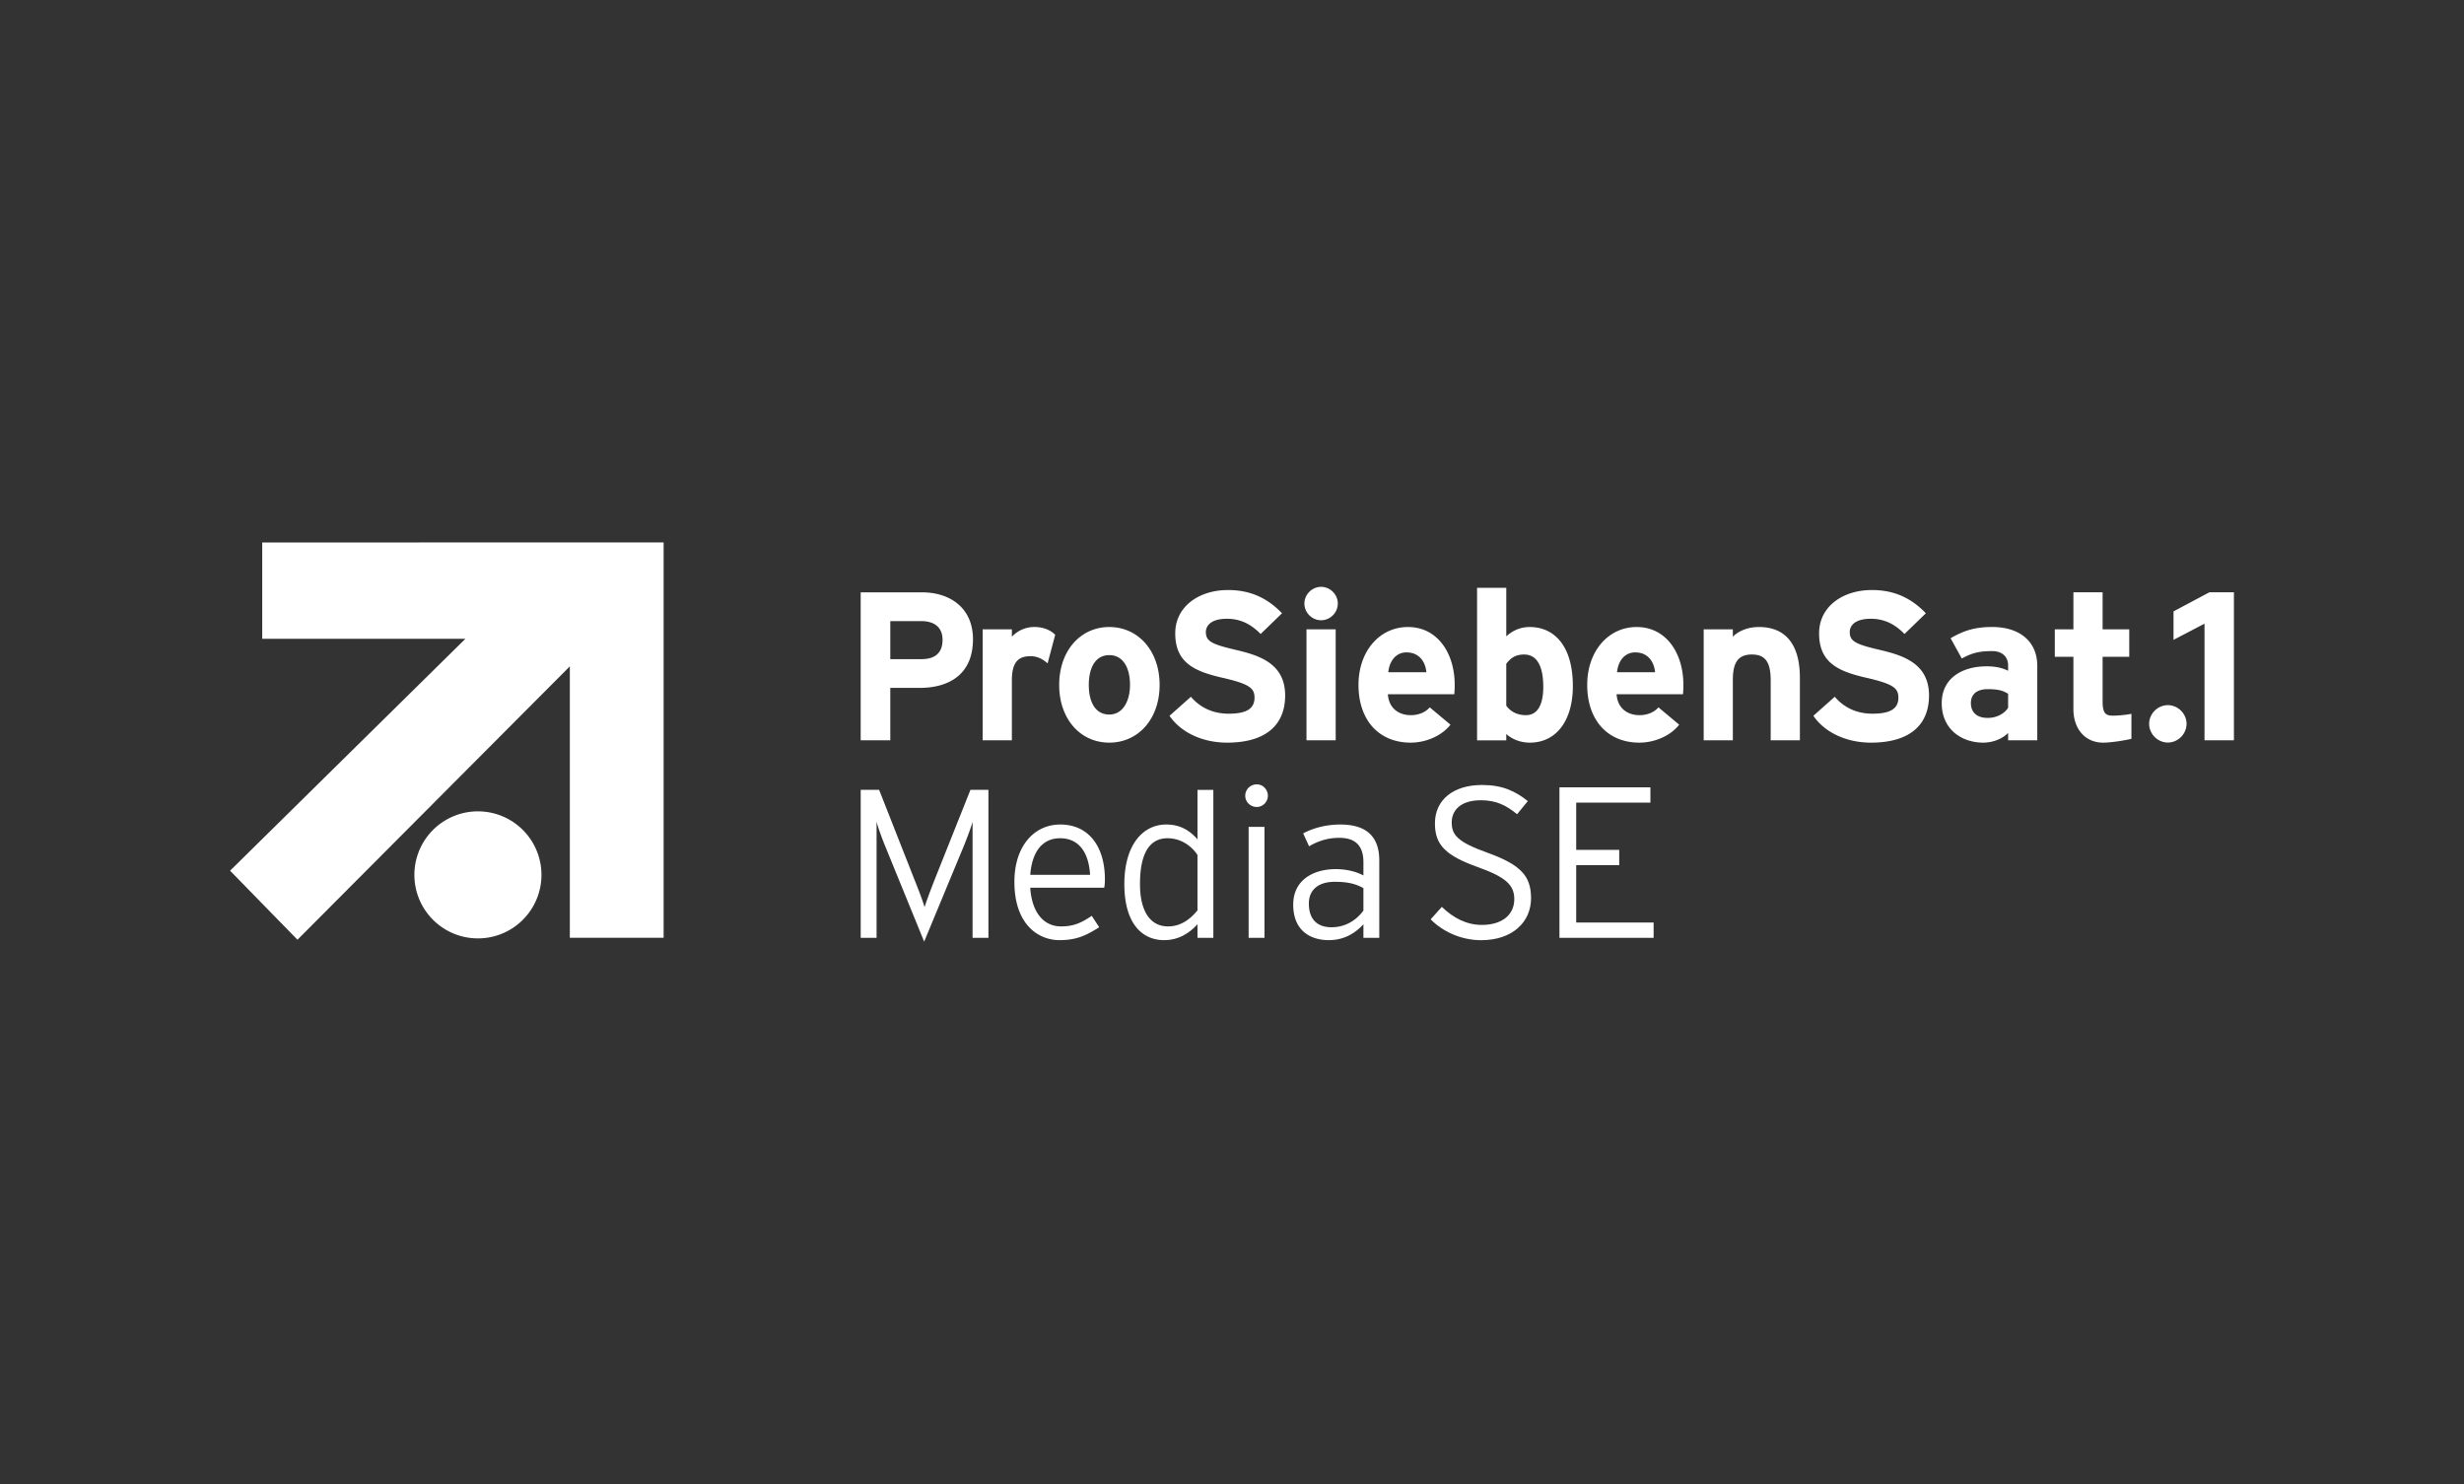 <svg xmlns="http://www.w3.org/2000/svg" width="332" height="200" viewBox="0 0 332 200"><rect x="0" y="0" width="332" height="200" fill="#333333" stroke="none"/><g fill="#fff"><path d="M35.333 73.112v12.974h27.376C51.386 97.249 31 117.342 31 117.342l9.08 9.304s23.897-23.992 36.699-36.842v36.582h12.638V73.099l-54.084.012z"/><path d="M72.956 117.905a8.56 8.56 0 10-17.121.001 8.56 8.56 0 0017.121-.001z"/><g><path d="M270.573 95.384c-.427.712-1.453 1.367-2.735 1.367-1.682 0-2.28-.94-2.28-1.995 0-1.196.799-1.88 2.28-1.88 1.397 0 2.05.199 2.735.625v1.882zm3.93 4.387V89.743c0-3.362-2.45-5.243-6.067-5.243-2.422 0-3.875.514-5.612 1.511l1.508 2.735c1.369-.74 2.307-.997 4.104-.997 1.425 0 2.137.856 2.137 1.91v.74c-.629-.315-1.508-.599-2.877-.599-3.391 0-6.067 1.654-6.067 4.957 0 3.619 2.79 5.327 5.581 5.327 1.397 0 2.651-.568 3.364-1.311v.998h3.93zM297.038 99.766V84.051l-4.177 2.181v-3.836l4.83-2.571h3.308v19.942h-3.962zM126.999 86.238c0 1.739-.997 2.594-2.849 2.594h-4.191v-5.128h4.135c1.765 0 2.905.797 2.905 2.534zm4.1-.083c0-4.246-3.107-6.326-6.867-6.326h-8.263v19.943h3.989v-7.065h3.934c4.132 0 7.207-1.937 7.207-6.552zM141.152 89.402c-.626-.57-1.397-.969-2.279-.969-1.536 0-2.533.655-2.533 3.247v8.091h-3.934V84.815h3.934v.996a4.13 4.13 0 013.075-1.311c1.282 0 2.252.513 2.763 1.055l-1.025 3.846zM152.258 92.309c0 2.079-.91 3.987-2.79 3.987s-2.763-1.68-2.763-3.987.883-4.018 2.763-4.018 2.79 1.738 2.79 4.018zm3.989 0c0-4.589-2.877-7.807-6.78-7.807s-6.752 3.219-6.752 7.807 2.85 7.776 6.752 7.776 6.78-3.191 6.78-7.776zM165.331 100.085c-3.333 0-6.238-1.396-7.749-3.618l2.877-2.564c1.397 1.625 3.193 2.28 5.098 2.28 2.367 0 3.478-.654 3.478-2.166 0-1.281-.685-1.851-4.445-2.706-3.676-.855-6.237-2.021-6.237-5.953 0-3.619 3.19-5.841 7.12-5.841 3.107 0 5.383 1.169 7.266 3.134l-2.881 2.791c-1.279-1.311-2.704-2.051-4.528-2.051-2.137 0-2.85.912-2.85 1.797 0 1.253.855 1.651 4.017 2.392 3.162.741 6.665 1.823 6.665 6.155 0 3.788-2.391 6.351-7.832 6.351zM178.004 83.59c-1.223 0-2.248-1.025-2.248-2.251s1.025-2.25 2.248-2.25 2.252 1.025 2.252 2.25-1.025 2.251-2.252 2.251zm-1.967 16.182V84.816h3.934v14.956h-3.934zM192.189 90.599h-5.129c.143-1.51 1.025-2.677 2.45-2.677 1.769 0 2.565 1.338 2.679 2.677zm3.819 1.71c0-4.275-2.311-7.807-6.3-7.807-3.788 0-6.665 3.219-6.665 7.807 0 4.727 2.735 7.776 7.037 7.776 1.995 0 4.16-.883 5.355-2.421l-2.79-2.336c-.57.656-1.48 1.054-2.565 1.054-1.421 0-2.933-.768-3.079-2.821h8.948c.028-.284.059-.683.059-1.252zM207.941 92.565c0 2.507-.827 3.817-2.339 3.817-1.14 0-2.05-.455-2.648-1.282v-5.641c.57-.739 1.195-1.252 2.419-1.252 1.539 0 2.568 1.281 2.568 4.358zm3.986-.085c0-5.585-2.62-7.978-5.81-7.978-1.425 0-2.422.599-3.162 1.254v-6.535h-3.934v20.552h3.934v-.856c.712.656 1.849 1.168 3.162 1.168 3.701 0 5.81-3.133 5.81-7.606zM223.005 90.599h-5.126c.143-1.51 1.022-2.677 2.45-2.677 1.765 0 2.561 1.338 2.676 2.677zm3.815 1.71c0-4.275-2.307-7.807-6.293-7.807-3.791 0-6.665 3.219-6.665 7.807 0 4.727 2.731 7.776 7.033 7.776 1.995 0 4.163-.883 5.358-2.421l-2.794-2.336c-.57.656-1.48 1.054-2.565 1.054-1.425 0-2.933-.768-3.075-2.821h8.945a12.5 12.5 0 00.056-1.252zM238.583 99.772v-8.091c0-2.678-.91-3.474-2.533-3.474s-2.565.796-2.565 3.388v8.177h-3.93V84.816h3.93v.996c.685-.712 1.936-1.311 3.503-1.311 3.819 0 5.529 2.623 5.529 6.837v8.434h-3.934zM252.087 100.085c-3.336 0-6.241-1.396-7.753-3.618l2.881-2.564c1.393 1.625 3.19 2.28 5.098 2.28 2.363 0 3.475-.654 3.475-2.166 0-1.281-.681-1.851-4.445-2.706-3.676-.855-6.238-2.021-6.238-5.953 0-3.619 3.19-5.841 7.12-5.841 3.107 0 5.386 1.169 7.266 3.134l-2.877 2.791c-1.282-1.311-2.707-2.051-4.528-2.051-2.141 0-2.85.912-2.85 1.797 0 1.253.855 1.651 4.017 2.392 3.159.741 6.665 1.823 6.665 6.155 0 3.788-2.391 6.351-7.832 6.351zM131.044 126.389v-15.641c-.202.769-.768 2.251-1.195 3.306l-5.327 12.847-5.244-12.847c-.427-1.025-.969-2.537-1.168-3.306v15.641h-2.137v-19.943h2.481l4.698 11.938c.483 1.196 1.199 3.048 1.425 3.874.257-.856.966-2.706 1.425-3.874l4.757-11.938h2.422v19.943h-2.137zM146.879 117.899h-8.062c.257-3.333 1.797-4.929 4.017-4.929 2.617 0 3.875 2.024 4.045 4.929zm1.995.57c0-4.274-2.109-7.35-6.012-7.35-3.562 0-6.182 2.963-6.182 7.72 0 5.868 3.333 7.863 6.067 7.863 2.252 0 3.562-.599 5.358-1.738l-1.001-1.538c-1.366.911-2.391 1.425-4.128 1.425-2.45 0-3.962-2.023-4.16-5.215h9.97c.059-.341.087-.654.087-1.167zM161.349 122.685c-1.053 1.31-2.363 2.166-3.958 2.166-2.363 0-3.788-1.966-3.788-5.727 0-4.016 1.227-6.154 3.704-6.154 1.765 0 3.218.997 4.041 2.251v7.464zm2.137 3.703v-19.931h-2.137v6.656c-1.053-1.197-2.335-1.995-4.215-1.995-3.131 0-5.64 2.735-5.64 8.034 0 5.27 2.363 7.549 5.355 7.549 2.026 0 3.447-.997 4.5-2.139v1.825h2.137zM169.352 108.754c-.883 0-1.567-.684-1.567-1.51 0-.855.684-1.538 1.567-1.538.799 0 1.48.684 1.48 1.538 0 .826-.681 1.51-1.48 1.51zm-1.112 17.634v-14.955h2.137v14.955h-2.137zM183.707 122.714c-.91 1.254-2.366 2.25-4.302 2.25-1.824 0-3.048-.969-3.048-3.191 0-1.88 1.31-2.934 3.503-2.934 1.824 0 2.877.314 3.847.855v3.02zm2.137 3.675v-10.426c0-3.476-2.026-4.843-5.24-4.843-1.939 0-3.704.485-5.014 1.196l.796 1.738c1.223-.712 2.509-1.14 4.073-1.14 2.196 0 3.249 1.083 3.249 3.306v1.766c-.883-.485-2.221-.854-3.732-.854-2.964 0-5.727 1.424-5.727 4.786 0 3.616 2.45 4.785 4.785 4.785 2.137 0 3.621-.997 4.674-2.139v1.825h2.137zM287.187 99.57c-.028.021-2.332.515-3.822.515-2.426 0-3.993-1.88-3.993-4.501v-7.065h-2.505v-3.702h2.505v-4.994l3.934.002v4.992h3.59v3.702h-3.59v6.013c0 1.751.514 1.916 1.453 1.916.716 0 1.911-.134 2.429-.248v3.371zM292.097 100.071c-1.369 0-2.52-1.153-2.52-2.519s1.15-2.52 2.52-2.52 2.519 1.153 2.519 2.52-1.154 2.519-2.519 2.519z"/></g></g><g fill="#fff"><path d="M199.573 126.708c-2.752 0-5.216-1.188-6.807-2.811l1.505-1.679c1.536 1.477 3.305 2.433 5.39 2.433 2.693 0 4.375-1.333 4.375-3.476 0-1.883-1.129-2.955-4.841-4.288-4.375-1.565-5.852-2.984-5.852-5.91 0-3.245 2.551-5.186 6.345-5.186 2.724 0 4.462.811 6.172 2.173l-1.449 1.768c-1.477-1.216-2.839-1.883-4.865-1.883-2.783 0-3.941 1.391-3.941 2.985 0 1.679.751 2.636 4.809 4.084 4.49 1.624 5.88 3.129 5.88 6.141 0 3.187-2.492 5.65-6.721 5.65zM210.12 126.389v-20.28h12.256v2.057h-9.998v6.374h5.796v2.056h-5.796v7.735h10.432v2.057h-12.69z"/></g></svg>